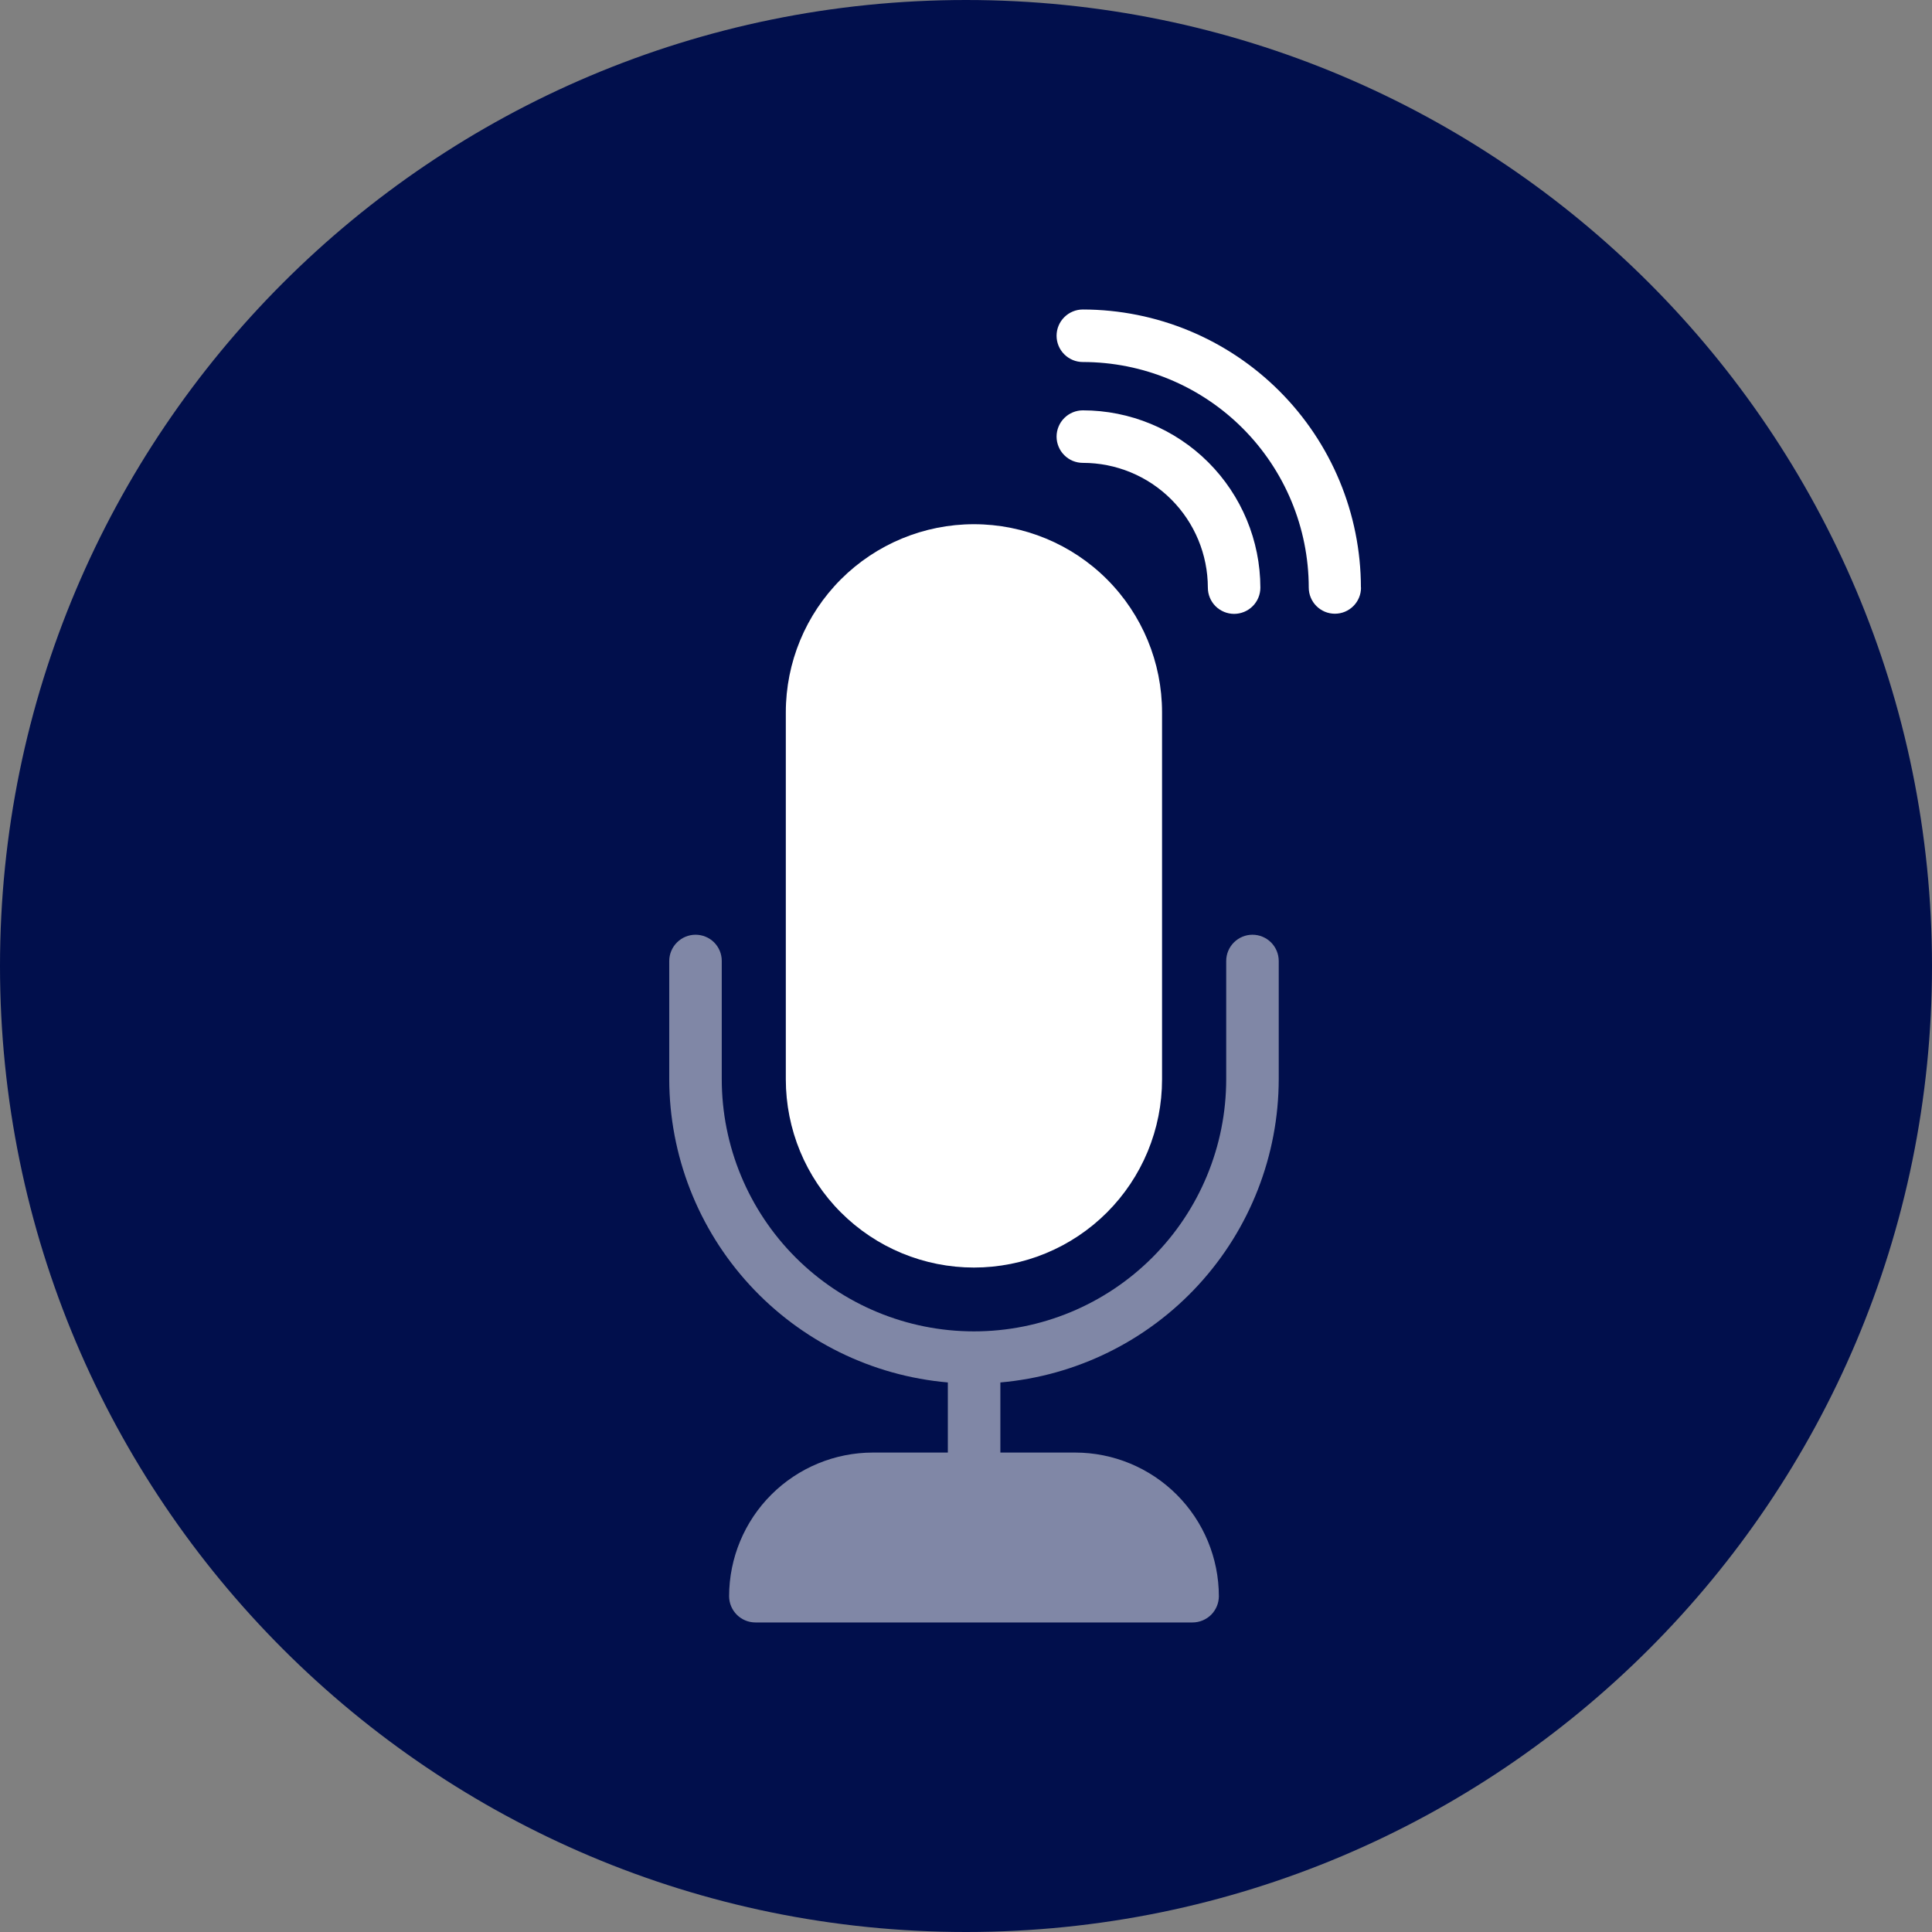<svg width="76" height="76" viewBox="0 0 76 76" fill="none" xmlns="http://www.w3.org/2000/svg">
<rect x="0" y="0" width="76" height="76" fill="#808080" stroke="none"/>
<path d="M38 76C58.987 76 76 58.987 76 38C76 17.013 58.987 0 38 0C17.013 0 0 17.013 0 38C0 58.987 17.013 76 38 76Z" fill="#010F4C"/>
<path opacity="0.5" d="M27.359 36.77C27.085 36.771 26.823 36.88 26.63 37.074C26.436 37.267 26.327 37.529 26.326 37.803V42.451C26.332 45.45 27.46 48.337 29.489 50.545C31.517 52.753 34.299 54.122 37.286 54.382V57.14H34.342C32.843 57.14 31.404 57.735 30.343 58.794C29.282 59.853 28.684 61.291 28.681 62.79C28.682 63.064 28.791 63.326 28.985 63.52C29.178 63.713 29.44 63.822 29.714 63.823H46.914C47.188 63.822 47.45 63.713 47.644 63.52C47.837 63.326 47.946 63.064 47.947 62.79C47.945 61.292 47.349 59.856 46.29 58.797C45.231 57.738 43.795 57.142 42.297 57.14H39.352V54.382C42.338 54.122 45.118 52.752 47.145 50.544C49.172 48.336 50.298 45.448 50.302 42.451V37.803C50.302 37.529 50.193 37.266 50 37.073C49.806 36.879 49.543 36.77 49.269 36.77C48.995 36.77 48.733 36.879 48.539 37.073C48.345 37.266 48.236 37.529 48.236 37.803V42.451C48.236 45.083 47.191 47.606 45.33 49.467C43.469 51.328 40.946 52.373 38.314 52.373C35.683 52.373 33.159 51.328 31.298 49.467C29.438 47.606 28.392 45.083 28.392 42.451V37.803C28.393 37.667 28.366 37.533 28.315 37.407C28.263 37.282 28.187 37.167 28.091 37.071C27.995 36.975 27.881 36.899 27.755 36.848C27.63 36.796 27.495 36.77 27.359 36.77Z" fill="white"/>
<path d="M42.596 18.208C43.899 18.207 45.149 18.723 46.071 19.643C46.993 20.564 47.512 21.812 47.514 23.115C47.514 23.389 47.622 23.652 47.816 23.846C48.01 24.039 48.273 24.148 48.547 24.148C48.82 24.148 49.083 24.039 49.277 23.846C49.471 23.652 49.58 23.389 49.58 23.115C49.576 21.265 48.839 19.492 47.53 18.184C46.221 16.877 44.447 16.143 42.596 16.142C42.461 16.142 42.327 16.169 42.201 16.221C42.076 16.273 41.962 16.349 41.866 16.445C41.77 16.541 41.694 16.654 41.642 16.78C41.59 16.905 41.563 17.039 41.563 17.175C41.563 17.311 41.59 17.445 41.642 17.57C41.694 17.696 41.77 17.81 41.866 17.905C41.962 18.002 42.076 18.078 42.201 18.13C42.327 18.181 42.461 18.208 42.596 18.208Z" fill="white"/>
<path d="M53.535 23.114C53.532 20.214 52.379 17.433 50.328 15.383C48.277 13.332 45.497 12.178 42.596 12.175C42.322 12.175 42.06 12.284 41.866 12.478C41.672 12.671 41.563 12.934 41.563 13.208C41.563 13.482 41.672 13.745 41.866 13.938C42.06 14.132 42.322 14.241 42.596 14.241C44.951 14.241 47.209 15.176 48.875 16.839C50.541 18.503 51.48 20.76 51.483 23.114C51.483 23.249 51.51 23.383 51.562 23.507C51.613 23.632 51.689 23.745 51.785 23.841C51.88 23.936 51.993 24.012 52.118 24.064C52.243 24.116 52.377 24.142 52.511 24.142C52.647 24.142 52.78 24.116 52.905 24.064C53.03 24.012 53.143 23.936 53.238 23.841C53.334 23.745 53.41 23.632 53.461 23.507C53.513 23.383 53.539 23.249 53.539 23.114H53.535Z" fill="white"/>
<path d="M30.912 28.021V42.462C30.912 43.434 31.104 44.396 31.475 45.294C31.847 46.192 32.392 47.008 33.08 47.695C33.767 48.382 34.582 48.927 35.48 49.299C36.378 49.671 37.34 49.862 38.312 49.862C39.284 49.862 40.246 49.671 41.144 49.299C42.042 48.927 42.858 48.382 43.545 47.695C44.232 47.008 44.777 46.192 45.149 45.294C45.521 44.396 45.712 43.434 45.712 42.462V28.021C45.712 26.058 44.932 24.176 43.545 22.788C42.157 21.401 40.275 20.621 38.312 20.621C36.349 20.621 34.467 21.401 33.08 22.788C31.692 24.176 30.912 26.058 30.912 28.021Z" fill="white"/>
</svg>
